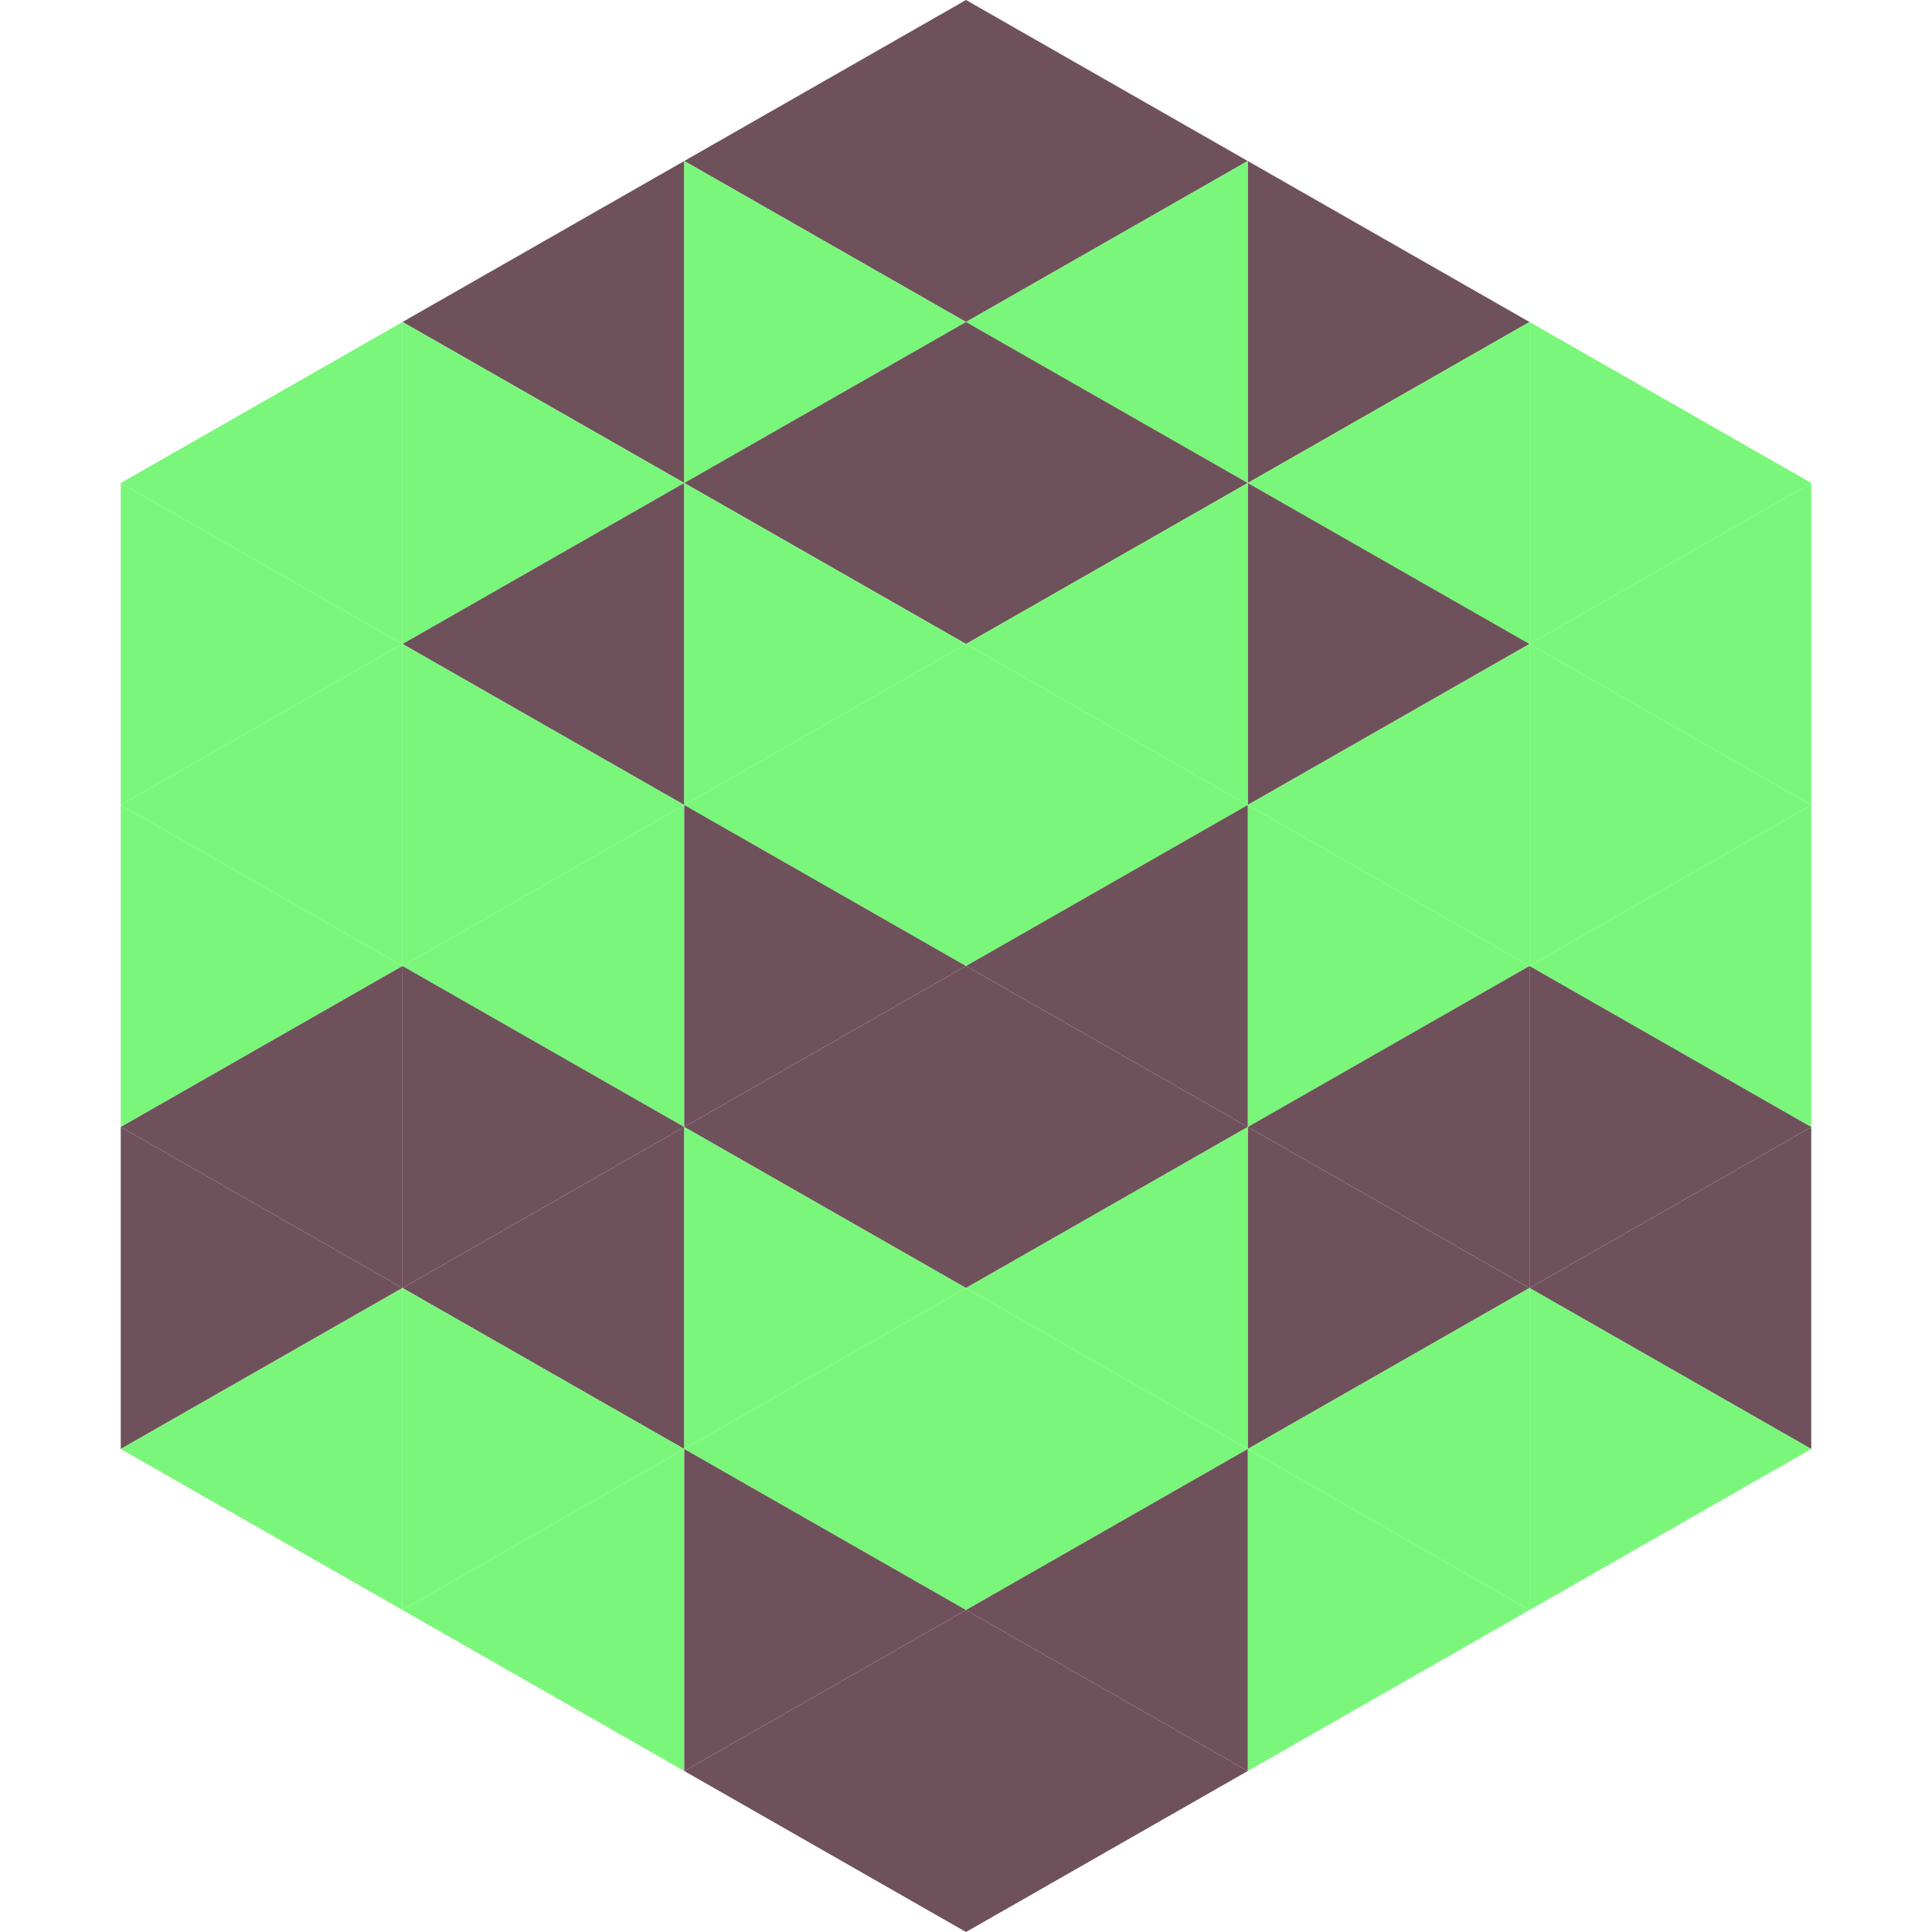 <?xml version="1.0"?>
<!-- Generated by SVGo -->
<svg width="240" height="240"
     xmlns="http://www.w3.org/2000/svg"
     xmlns:xlink="http://www.w3.org/1999/xlink">
<polygon points="50,40 15,60 50,80" style="fill:rgb(122,247,122)" />
<polygon points="190,40 225,60 190,80" style="fill:rgb(122,247,122)" />
<polygon points="15,60 50,80 15,100" style="fill:rgb(122,247,122)" />
<polygon points="225,60 190,80 225,100" style="fill:rgb(122,247,122)" />
<polygon points="50,80 15,100 50,120" style="fill:rgb(122,247,122)" />
<polygon points="190,80 225,100 190,120" style="fill:rgb(122,247,122)" />
<polygon points="15,100 50,120 15,140" style="fill:rgb(122,247,122)" />
<polygon points="225,100 190,120 225,140" style="fill:rgb(122,247,122)" />
<polygon points="50,120 15,140 50,160" style="fill:rgb(110,81,91)" />
<polygon points="190,120 225,140 190,160" style="fill:rgb(110,81,91)" />
<polygon points="15,140 50,160 15,180" style="fill:rgb(110,81,91)" />
<polygon points="225,140 190,160 225,180" style="fill:rgb(110,81,91)" />
<polygon points="50,160 15,180 50,200" style="fill:rgb(122,247,122)" />
<polygon points="190,160 225,180 190,200" style="fill:rgb(122,247,122)" />
<polygon points="15,180 50,200 15,220" style="fill:rgb(255,255,255); fill-opacity:0" />
<polygon points="225,180 190,200 225,220" style="fill:rgb(255,255,255); fill-opacity:0" />
<polygon points="50,0 85,20 50,40" style="fill:rgb(255,255,255); fill-opacity:0" />
<polygon points="190,0 155,20 190,40" style="fill:rgb(255,255,255); fill-opacity:0" />
<polygon points="85,20 50,40 85,60" style="fill:rgb(110,81,91)" />
<polygon points="155,20 190,40 155,60" style="fill:rgb(110,81,91)" />
<polygon points="50,40 85,60 50,80" style="fill:rgb(122,247,122)" />
<polygon points="190,40 155,60 190,80" style="fill:rgb(122,247,122)" />
<polygon points="85,60 50,80 85,100" style="fill:rgb(110,81,91)" />
<polygon points="155,60 190,80 155,100" style="fill:rgb(110,81,91)" />
<polygon points="50,80 85,100 50,120" style="fill:rgb(122,247,122)" />
<polygon points="190,80 155,100 190,120" style="fill:rgb(122,247,122)" />
<polygon points="85,100 50,120 85,140" style="fill:rgb(122,247,122)" />
<polygon points="155,100 190,120 155,140" style="fill:rgb(122,247,122)" />
<polygon points="50,120 85,140 50,160" style="fill:rgb(110,81,91)" />
<polygon points="190,120 155,140 190,160" style="fill:rgb(110,81,91)" />
<polygon points="85,140 50,160 85,180" style="fill:rgb(110,81,91)" />
<polygon points="155,140 190,160 155,180" style="fill:rgb(110,81,91)" />
<polygon points="50,160 85,180 50,200" style="fill:rgb(122,247,122)" />
<polygon points="190,160 155,180 190,200" style="fill:rgb(122,247,122)" />
<polygon points="85,180 50,200 85,220" style="fill:rgb(122,247,122)" />
<polygon points="155,180 190,200 155,220" style="fill:rgb(122,247,122)" />
<polygon points="120,0 85,20 120,40" style="fill:rgb(110,81,91)" />
<polygon points="120,0 155,20 120,40" style="fill:rgb(110,81,91)" />
<polygon points="85,20 120,40 85,60" style="fill:rgb(122,247,122)" />
<polygon points="155,20 120,40 155,60" style="fill:rgb(122,247,122)" />
<polygon points="120,40 85,60 120,80" style="fill:rgb(110,81,91)" />
<polygon points="120,40 155,60 120,80" style="fill:rgb(110,81,91)" />
<polygon points="85,60 120,80 85,100" style="fill:rgb(122,247,122)" />
<polygon points="155,60 120,80 155,100" style="fill:rgb(122,247,122)" />
<polygon points="120,80 85,100 120,120" style="fill:rgb(122,247,122)" />
<polygon points="120,80 155,100 120,120" style="fill:rgb(122,247,122)" />
<polygon points="85,100 120,120 85,140" style="fill:rgb(110,81,91)" />
<polygon points="155,100 120,120 155,140" style="fill:rgb(110,81,91)" />
<polygon points="120,120 85,140 120,160" style="fill:rgb(110,81,91)" />
<polygon points="120,120 155,140 120,160" style="fill:rgb(110,81,91)" />
<polygon points="85,140 120,160 85,180" style="fill:rgb(122,247,122)" />
<polygon points="155,140 120,160 155,180" style="fill:rgb(122,247,122)" />
<polygon points="120,160 85,180 120,200" style="fill:rgb(122,247,122)" />
<polygon points="120,160 155,180 120,200" style="fill:rgb(122,247,122)" />
<polygon points="85,180 120,200 85,220" style="fill:rgb(110,81,91)" />
<polygon points="155,180 120,200 155,220" style="fill:rgb(110,81,91)" />
<polygon points="120,200 85,220 120,240" style="fill:rgb(110,81,91)" />
<polygon points="120,200 155,220 120,240" style="fill:rgb(110,81,91)" />
<polygon points="85,220 120,240 85,260" style="fill:rgb(255,255,255); fill-opacity:0" />
<polygon points="155,220 120,240 155,260" style="fill:rgb(255,255,255); fill-opacity:0" />
</svg>
